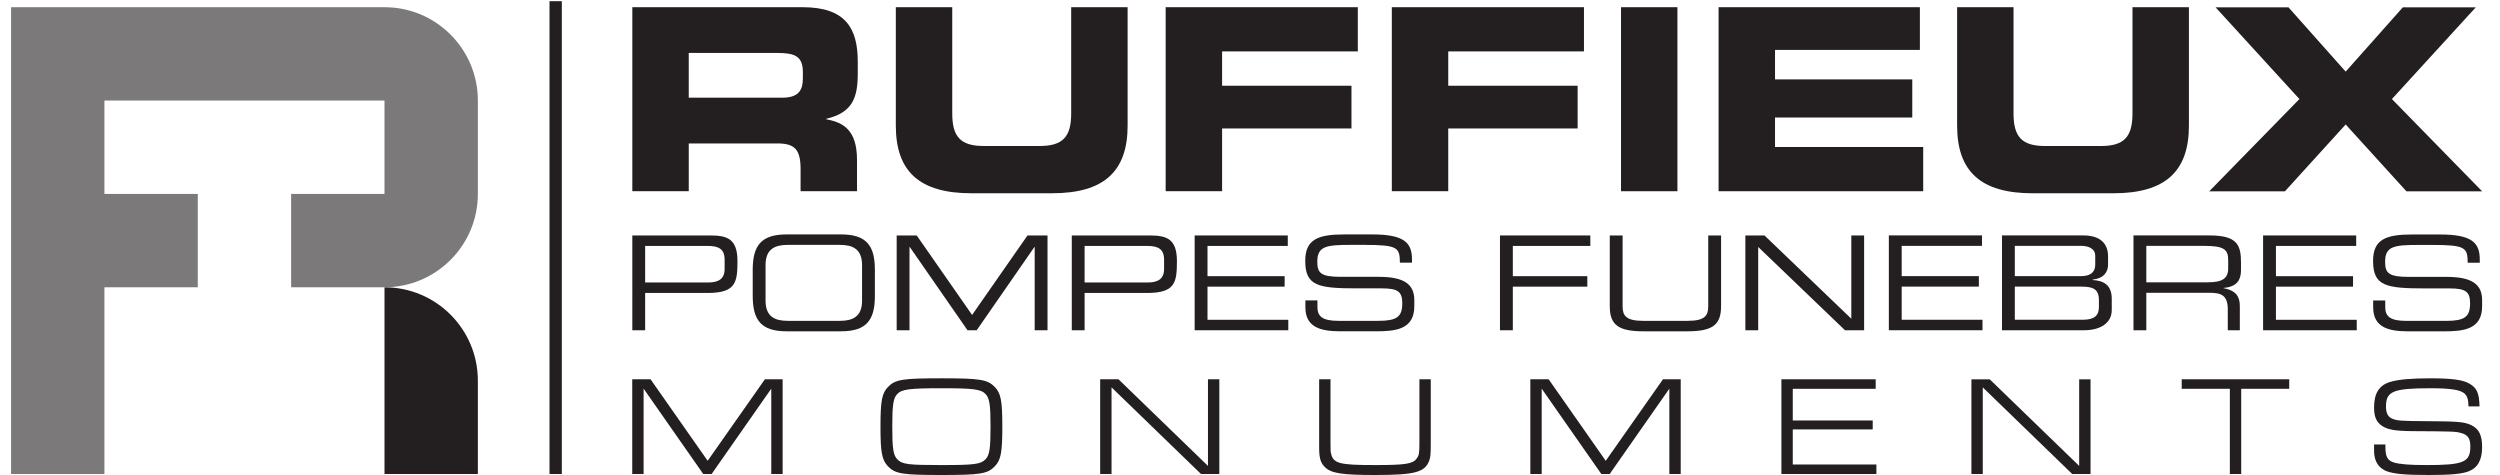 <?xml version="1.0"?>
<svg xmlns="http://www.w3.org/2000/svg" version="1.1" width="200" height="38" viewBox="0 0 1920 368"><svg height="368" viewBox="0 0 2784.733 533.827" width="1920" x="0" y="0"><g transform="matrix(.133 0 0 -.133 0 533.827)"><g fill="#231f20"><path d="m5726.34 3188.24h788.23c128.83 0 176.1 51.55 176.1 163.25v51.55c0 137.44-68.73 163.19-219.05 163.19h-745.28zm-476.81 764.62h1439.03c367.25 0 465.96-182.58 465.96-461.82v-98.73c0-208.33-47.19-330.75-266.29-382.34v-4.3c141.75-25.76 259.88-88.05 259.88-343.6v-264.24h-476.81v186.9c0 163.24-47.23 216.89-195.41 216.89h-749.55v-403.79h-476.81z"/><path d="m7476.07 3952.86h476.81v-897.81c0-197.55 70.85-274.89 266.29-274.89h472.52c195.39 0 266.28 77.34 266.28 274.89v897.81h476.81v-1000.87c0-386.57-199.68-571.28-637.88-571.28h-682.94c-438.2 0-637.89 184.71-637.89 571.28z"/><path d="m9756.29 3952.86h1623.71v-373.71h-1146.9v-289.93h1093.2v-360.85h-1093.2v-530.54h-476.81z"/><path d="m11667.3 3952.86h1623.6v-373.71h-1146.9v-289.93h1093.3v-360.85h-1093.3v-530.54h-476.7z"/><path d="m13604 3952.86h476.7v-1555.03h-476.7z"/><path d="m14428.4 3952.86h1701v-360.85h-1224.1v-249.14h1159.8v-322.17h-1159.8v-249.08h1252.1v-373.79h-1729z"/><path d="m14565.1 3501.07h422.2v-795.19c0-174.98 62.9-243.48 235.9-243.48h418.5c173.3 0 235.9 68.5 235.9 243.48v795.19h422.4v-886.48c0-342.38-177-505.98-564.9-505.98h-605c-388.1 0-565 163.6-565 505.98z" transform="scale(1.129)"/><path d="m15094.8 2479.89-553.1 605.1h480.9l377.3-424.1 377.1 424.1h481.2l-553.3-605.1 595.1-608.51h-499.5l-400.6 440.88-400.6-440.88h-499.5z" transform="scale(1.281)"/><path d="m6029.52 1817.29c0 95.07-51.97 118.36-146.01 118.36h-525.55v-308.83h534.42c86.34 0 137.14 31.04 137.14 114.04zm-779.99 206.87h659.45c146.05 0 229.03-31.03 229.03-217.92 0-178.23-14.41-267.92-250.08-267.92h-529.97v-315.32h-108.43z"/><path d="m7190.83 1774.04c0 139.49-84.13 170.42-188.17 170.42h-439.23c-103.96 0-188.04-30.93-188.04-170.42v-300.93c0-139.38 84.08-170.46 188.04-170.46h439.23c104.04 0 188.17 31.08 188.17 170.46zm-923.94-40.92c0 202.53 68.61 299.85 285.47 299.85h461.36c216.89 0 285.48-97.32 285.48-299.85v-219.09c0-202.53-68.59-299.75-285.48-299.75h-461.36c-216.86 0-285.47 97.22-285.47 299.75z"/><path d="m7483.3 2024.16h169.34l468-671.65 468 671.65h169.34v-801.16h-108.52v703.76h-2.2l-487.92-703.76h-77.44l-487.88 703.76h-2.25v-703.76h-108.47z"/><path d="m9742.97 1817.29c0 95.07-51.97 118.36-146.12 118.36h-525.49v-308.83h534.33c86.34 0 137.28 31.04 137.28 114.04zm-780.03 206.87h659.38c145.98 0 229.03-31.03 229.03-217.92 0-178.23-14.32-267.92-250.04-267.92h-529.95v-315.32h-108.42z"/><path d="m10001.3 2024.16h786.8v-88.51h-678.3v-255.66h651.8v-88.51h-651.8v-279.98h682.7v-88.5h-791.2z"/><path d="m10936.9 1475.28h101.9v-56.39c0-78.52 41.9-116.24 176.9-116.24h336.4c157.1 0 203.6 33.33 203.6 148.34 0 100.66-39.8 126.08-174.8 126.08h-205.9c-330.8 0-439.3 19.96-439.3 232.33 0 182.56 108.5 223.57 332.1 223.57h233.4c268.8 0 336.5-68.6 336.5-211.34v-27.64h-101.9c-2.3 127.21-15.5 150.47-300 150.47h-115c-209.1 0-283.2-11.05-283.2-142.79 0-95.1 29.8-127.19 199.1-127.19h320.9c211.2 0 299.8-60.87 299.8-196.94v-52.01c0-196.93-161.5-211.25-321.8-211.25h-301.1c-158.2 0-297.6 27.59-297.6 202.35z"/><path d="m12581.2 2024.16h763.5v-88.51h-654.9v-255.66h629.5v-88.51h-629.5v-368.48h-108.6z"/><path d="m13509 2024.16h108.5v-598.63c0-77.46 26.5-122.88 173.7-122.88h376.2c147.1 0 173.6 45.42 173.6 122.88v598.63h108.5v-599.67c0-162.67-81.8-210.21-285.4-210.21h-369.6c-203.5 0-285.5 47.54-285.5 210.21z"/><path d="m14654.8 2024.16h161.5l733.7-703.67v703.67h108.2v-801.16h-161.4l-733.6 703.76v-703.76h-108.4z"/><path d="m15525.6 1981.07h770.1v-86.62h-663.9v-250.22h638v-86.62h-638v-274.03h668.2v-86.61h-774.4z" transform="scale(1.022)"/><path d="m16200.4 1356.14c0 91.46-50.9 105.65-141.2 105.65h-511.3v-257.16h526.5c92.4 0 126 33.59 126 98.64zm-28.5 344.55c0 67.07-74.2 77.23-104.6 77.23h-519.4v-234.83h514.2c53.9 0 109.8 17.34 109.8 90.54zm-723.6 158.52h628c152.5 0 195.1-79.3 195.1-163.66v-63.01c0-52.88-29.3-106.71-118.8-115.8v-4.15c78.3-3.98 147.4-33.46 147.4-145.32v-87.32c0-102.73-91.4-156.61-213.5-156.61h-638.2z" transform="scale(1.089)"/><path d="m16057.9 1408.55c104.3 0 148.4 27.71 148.4 100.53v63.24c0 77.43-33.6 102.4-171.5 102.4h-426.9v-266.17zm-543.8 342.75h554.2c200.1 0 231.7-66.07 231.7-196.23v-56.59c0-97.58-55.5-124.34-127.3-131.11v-1.88c95.7-17.27 118.7-67 118.7-130.18v-177.17h-88v152.29c0 108.15-52.6 121.54-137.9 121.54h-457.6v-273.83h-93.8z" transform="scale(1.156)"/><path d="m15649.3 1664.62h646.9v-72.79h-557.7v-210.25h535.9v-72.78h-535.9v-230.25h561.5v-72.78h-650.7z" transform="scale(1.216)"/><path d="m15581.4 1151.38h79.6v-44.01c0-61.28 32.8-90.72 138.3-90.72h262.4c122.5 0 158.9 26.01 158.9 115.77 0 78.56-31.2 98.4-136.5 98.4h-160.7c-258.1 0-342.7 15.58-342.7 181.32 0 142.48 84.6 174.48 259 174.48h182.3c209.6 0 262.5-53.53 262.5-164.94v-21.57h-79.6c-1.7 99.28-11.9 117.44-233.9 117.44h-89.8c-163.3 0-221.1-8.63-221.1-111.44 0-74.22 23.3-99.27 155.4-99.27h250.4c165 0 234.1-47.51 234.1-153.7v-40.59c0-153.693-126-164.869-251.3-164.869h-234.8c-123.5 0-232.5 21.532-232.5 157.919z" transform="scale(1.281)"/><path d="m3155.46 1586.26v-1577.862h788.93v788.961c0 435.561-353.25 788.901-788.93 788.901"/><path d="m4653.84 8.398h-104.14v3995.262h104.14z"/></g><path d="m3155.46 3952.86h-3155.46v-3944.462h788.867v1577.862h788.873v788.8h-788.873v788.93h2366.593v-788.93h-788.87v-788.8h788.87c435.68 0 788.93 353.11 788.93 788.8v788.93c0 435.65-353.25 788.87-788.93 788.87" fill="#7b7979"/><path d="m5248.93 808.77h154.79l482.38-688.782 483.59 688.782h149.99v-800.372h-96v721.172l-503.98-721.172h-70.79l-503.99 721.172v-721.172h-95.99z" fill="#231f20"/><path d="m7488.11 683.969c-33.6-34.797-42.01-92.399-42.01-275.989 0-182.402 8.41-239.992 42.01-274.789 40.8-43.191 91.2-49.203 373.18-49.203 281.99 0 332.39 7.203 373.18 49.203 33.61 34.797 42.01 92.387 42.01 274.789 0 183.59-8.4 241.192-42.01 275.989-37.19 40.793-104.39 49.191-368.38 49.191-275.98 0-339.59-8.398-377.98-49.191zm824.36 59.992c51.6-53.992 63.6-116.383 63.6-334.781 0-219.59-12-281.981-63.6-335.989-61.19-63.59-122.39-73.191-451.18-73.191-328.78 0-389.98 9.602-451.18 73.191-51.59 54.008-63.6 116.399-63.6 334.789 0 219.598 12.01 283.192 63.6 335.981 61.2 63.609 122.4 73.211 455.98 73.211 322.79 0 385.19-10.801 446.38-73.211" fill="#231f20"/><path d="m9202.9 808.77h154.8l756-731.981v731.981h96v-800.372h-154.8l-756 731.973v-731.973h-96z" fill="#231f20"/><path d="m11996.4 808.77v-543.59c0-88.801-2.4-112.789-12-141.59-37.2-100.801-119.9-123.59-459.5-123.59-277.2 0-368.4 14.391-421.2 64.789-28.8 27.602-43.2 60-48 106.801-2.4 19.199-2.4 38.398-2.4 93.59v543.59h96v-526.782c0-74.398 0-81.597 4.8-100.797 19.2-83.992 69.6-97.203 370.8-97.203 254.3 0 319.2 9.601 351.5 54 21.6 30 24.1 43.203 24.1 144v526.782z" fill="#231f20"/><path d="m12837.7 808.77h154.8l482.4-688.782 483.5 688.782h150v-800.372h-96v721.172l-504-721.172h-70.7l-504 721.172v-721.172h-96z" fill="#231f20"/><path d="m14959.3 808.77h796.7v-80.399h-700.7v-267.59h675.5v-75.601h-675.5v-296.379h706.7v-80.402h-802.7z" fill="#231f20"/><path d="m15366.3 750.088h143.5l701.2-678.87v678.87h89v-742.299h-143.6l-701.1 678.863v-678.863h-89z" fill="#231f20" transform="scale(1.078)"/><path d="m15875.2 616.776h-344.4v68.081h769.2v-68.081h-343.5v-609.664h-81.3z" fill="#231f20" transform="scale(1.181)"/><path d="m15662.2 201.353v-16.866c0-62.743 13.1-88.029 53.4-101.141 36.5-12.174 105.8-17.795 218.2-17.795 244.4 0 288.5 18.741 288.5 122.692 0 52.447-16 75.861-58.1 88.029-41.2 11.237-45 11.237-324.1 13.112-113.3.936-162 9.366-200.4 34.652-37.4 25.286-52.4 59.941-52.4 121.748 0 93.656 33.7 147.039 107.7 168.582 53.4 15.92 135.8 23.414 264.1 23.414 144.2 0 218.2-10.311 261.3-37.463 45.9-28.106 59.9-60.877 62.7-147.979h-73c-.9 49.637-9.4 72.115-30 88.038-29 22.478-93.6 31.835-220.1 31.835-246.3 0-294.1-19.661-294.1-119.873 0-43.081 12.2-67.425 38.4-79.602 32.8-14.984 60.9-16.865 237.9-17.792 198.6-.939 241.7-4.683 286.6-26.225 50.6-24.35 71.2-66.496 71.2-144.232 0-86.157-29-137.659-90.8-161.073-45.9-16.859-117.1-23.414-261.3-23.414-151.8 0-223 6.555-273.5 23.414-56.2 19.661-87.1 67.425-87.1 134.857v43.082z" fill="#231f20" transform="scale(1.281)"/></g></svg></svg>
